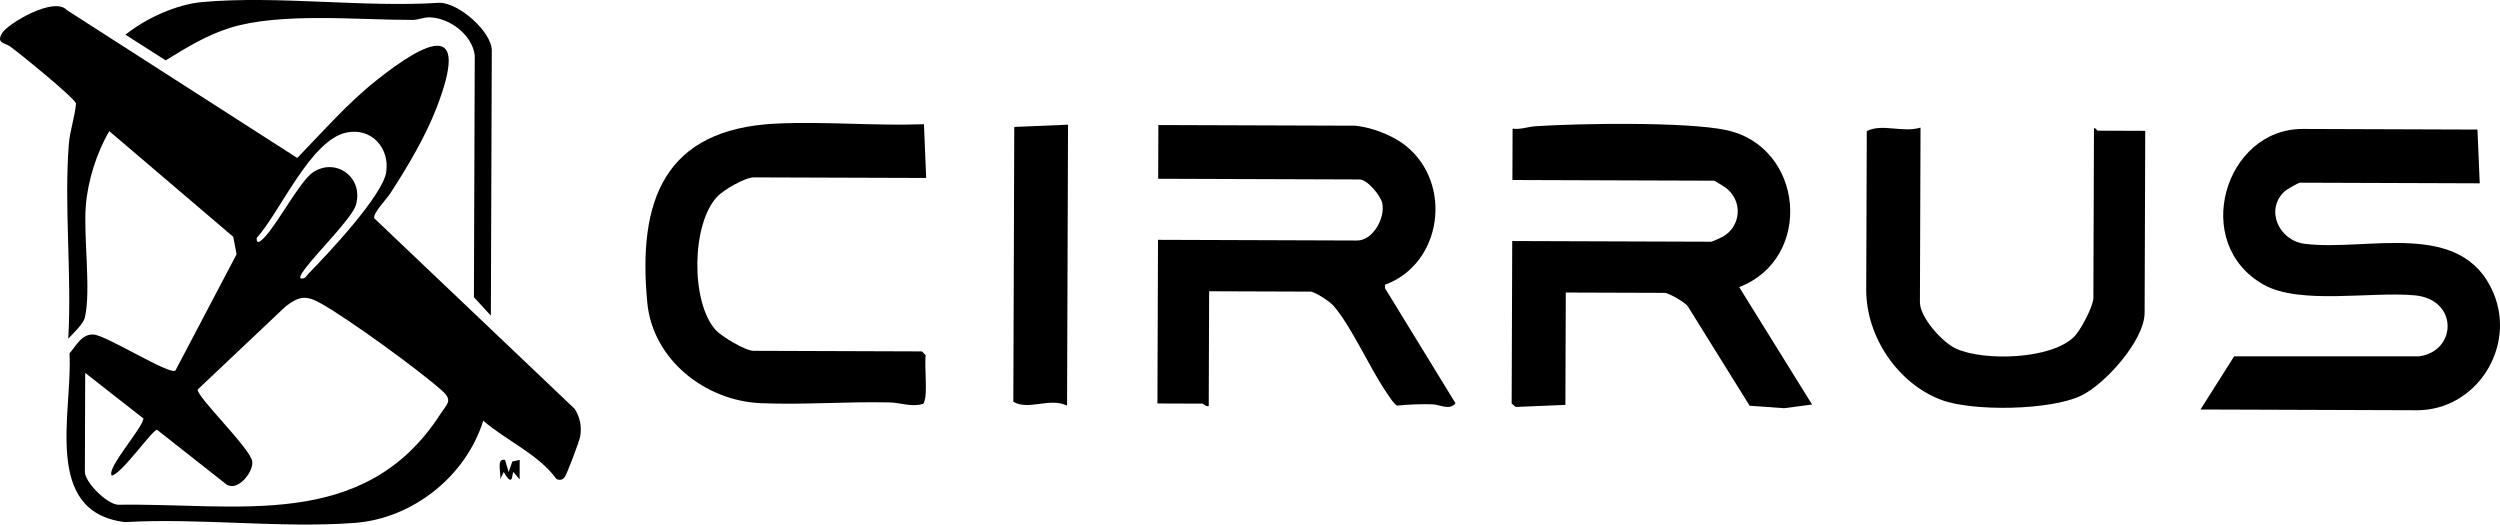 <?xml version="1.0" encoding="UTF-8"?> <svg xmlns="http://www.w3.org/2000/svg" id="Layer_2" data-name="Layer 2" viewBox="0 0 1191.52 250"><g id="Layer_1-2" data-name="Layer 1"><g><path d="M265.28,228.39c-8.51-11.83-23.93-18.37-34.97-27.89-8.17,26.37-33.53,46.65-61.26,48.72-35.22,2.64-73.92-2.43-109.52-.38-39.62-4.84-24.81-52.78-26.41-80.42,3.19-3.56,5.71-9.31,11.45-8.98,6.14.35,35.98,19.32,39.03,17.18l29.16-55.43-1.59-8.33-59.08-50.36c-5.95,10.1-10.26,23.65-11.19,35.49-1.18,14.97,2.55,40.32-.44,53.29-.72,3.13-5.63,7.65-7.93,10.11,1.76-30.16-2.03-62.72.26-92.6.51-6.6,2.89-12.9,3.43-19.48-.71-2.69-27.01-23.99-31.25-27.08-2.6-1.9-6.95-1.48-3.96-6.47C3.7,11.28,25.81-1.92,31.87,4.82l109.81,70.47c12.36-12.7,24.11-26.25,38.06-37.27,23.8-18.79,44.62-28.85,28.34,13.35-5.34,13.85-14.01,28.39-22.09,40.84-1.73,2.66-8.27,9.36-7.64,11.81l95.56,90.85c2.58,4.17,3.36,8.19,2.65,13.06-.3,2.01-6.44,18.29-7.39,19.44-1.18,1.43-2.2,1.57-3.89,1.02ZM143.22,132.66c2.28.53,2.76-1.19,3.97-2.42,8.95-9.08,35.13-36.94,36.87-48.15s-6.67-21.37-18.81-18.94c-17.23,3.46-31.68,37.88-42.91,50.25-.15,3.5,2.06,1.4,3.46-.02,6.43-6.49,17.18-27.19,23.44-31.3,10.97-7.19,24.35,2.62,20.33,15.81-1.76,5.79-18.57,22.76-23.32,29.08-.77,1.03-3.89,4.82-3.03,5.69ZM40.61,177.72l-.16,47.15c-.02,4.88,10.23,15.19,15.74,15.7,57.12-.91,117.19,12.8,153.43-42.79,3.66-5.62,6.39-6.9.83-11.8-11.48-10.14-44.4-34.04-57.59-41.42-7.06-3.95-10.35-3.4-16.7,1.45l-41.94,39.63c-.59,3.37,24.98,27.98,25.98,34.16.8,4.9-6.7,14.61-12.23,11.12l-33.12-26.09c-2.26,0-16.8,21.04-21.59,21.84-2.62-3.52,14.33-22.07,15.14-27.19l-27.79-21.75Z"></path><path d="M1180.78,61.75l1.08,25.62-85.57-.3c-.91,0-6.44,3.21-7.47,4.16-9.31,8.65-2.82,23.41,9.67,24.98,29.75,3.74,74.78-12.09,89.86,23.3,11.05,25.95-8.14,56.12-36.55,56.02l-103.03-.36,16.03-25.33,88.15-.02c18.11-2.4,18.84-27.13-2.08-29.06s-54.69,4.63-71.99-5.08c-34.98-19.66-18.53-74.35,18.66-74.22l83.24.29Z"></path><path d="M720.92,61.32c3.78.53,7.32-.93,11.02-1.17,20.7-1.36,71.59-2.16,90.58,1.8,37.34,7.78,42.03,61.19,6.39,74.88l34.74,55.97-13.33,1.75-16.43-1.18-29.44-47.34c-1.37-2.03-9.26-6.44-11.03-6.45l-47.15-.16-.19,53.55-23.72.99-1.89-1.66.27-77.42,94.88.33c.31,0,4.89-2.03,5.65-2.48,8.63-5.15,9.37-16.84,1.42-23.1-.82-.65-5.47-3.51-5.81-3.51l-96.05-.33.08-24.45Z"></path><path d="M645.83,59.9c7.99.79,17.89,4.52,24.21,9.6,22.55,18.12,17.26,56.23-9.88,66.18l-.07,1.66,33.6,54.84c-2.87,3.62-7.19.64-11.02.52-5.67-.18-11.31.1-16.91.61-2.05-1.56-3.26-3.79-4.69-5.85-8.24-11.88-16.89-31.88-25.62-41.85-1.67-1.91-8.81-6.61-10.86-6.62l-48.31-.17-.19,54.72c-1.26.43-2.55-1.17-2.91-1.17l-21.54-.07.27-78,94.88.33c7.45.03,13.48-10.56,12.02-17.73-.75-3.72-7.23-11.36-10.76-11.37l-96.05-.33.09-25.61,93.72.32Z"></path><path d="M441.06,189c-.08.8-.52,3.05-1.09,3.46-5.48,1.72-10.72-.53-15.75-.65-20.46-.51-41.42,1.23-61.75.34-26.39-1.16-51.35-20.75-53.96-47.85-4.69-48.72,8.07-82.83,61.36-85.39,23.12-1.11,47.27,1.16,70.49.29l1.07,25.62-82.08-.28c-4.27-.01-14.45,5.92-17.54,9.21-12.32,13.1-12.63,50.25-.75,63.49,2.8,3.12,14.19,9.95,18.01,9.96l80.33.28,1.74,1.75c-.44,6.43.53,13.45-.07,19.79Z"></path><path d="M915.34,60.83l-.29,83.24c-.02,7.16,10.73,19.23,17.38,22.18,13.25,5.89,44.77,5.13,55.95-5.59,3.15-3.02,9.32-14.65,9.34-18.64l.28-80.91c.85-.31,1.39,1.17,1.74,1.17l22.7.08-.3,86.73c-.05,13.08-18.81,34.05-30.36,39.53-14.75,6.99-51.48,7.54-66.39,2.02-20.87-7.72-36.01-30.27-35.93-52.49l.26-75.67c7.31-3.75,17.02.92,25.62-1.66Z"></path><path d="M509.03,59.42l-.46,133.88c-8.41-3.99-18.39,2.5-25.61-1.83l.45-130.97,25.62-1.08Z"></path><path d="M233.96,150.44l-8.09-8.79.4-115.26c-1.16-9.79-12.01-17.92-21.56-18.13-2.76-.06-5.29,1.22-8.05,1.23-25.99.05-62.78-3.68-86.81,3.71-11.19,3.44-21.03,9.49-30.89,15.58l-19.15-12.25c9.7-7.78,24.16-14.46,36.72-15.57,35.89-3.18,76.51,2.69,112.91.37,9.32-.03,24.98,13.86,24.95,22.79l-.44,126.32Z"></path><path d="M240.69,219.16l1.74,5.84,1.74-5.04,3.52-.76-.04,9.3-2.9-3.5c-.87.02.08,8.26-4.66-.02l-1.75,3.49c.76-2.53-2.11-10.23,2.33-9.3Z"></path></g></g></svg> 